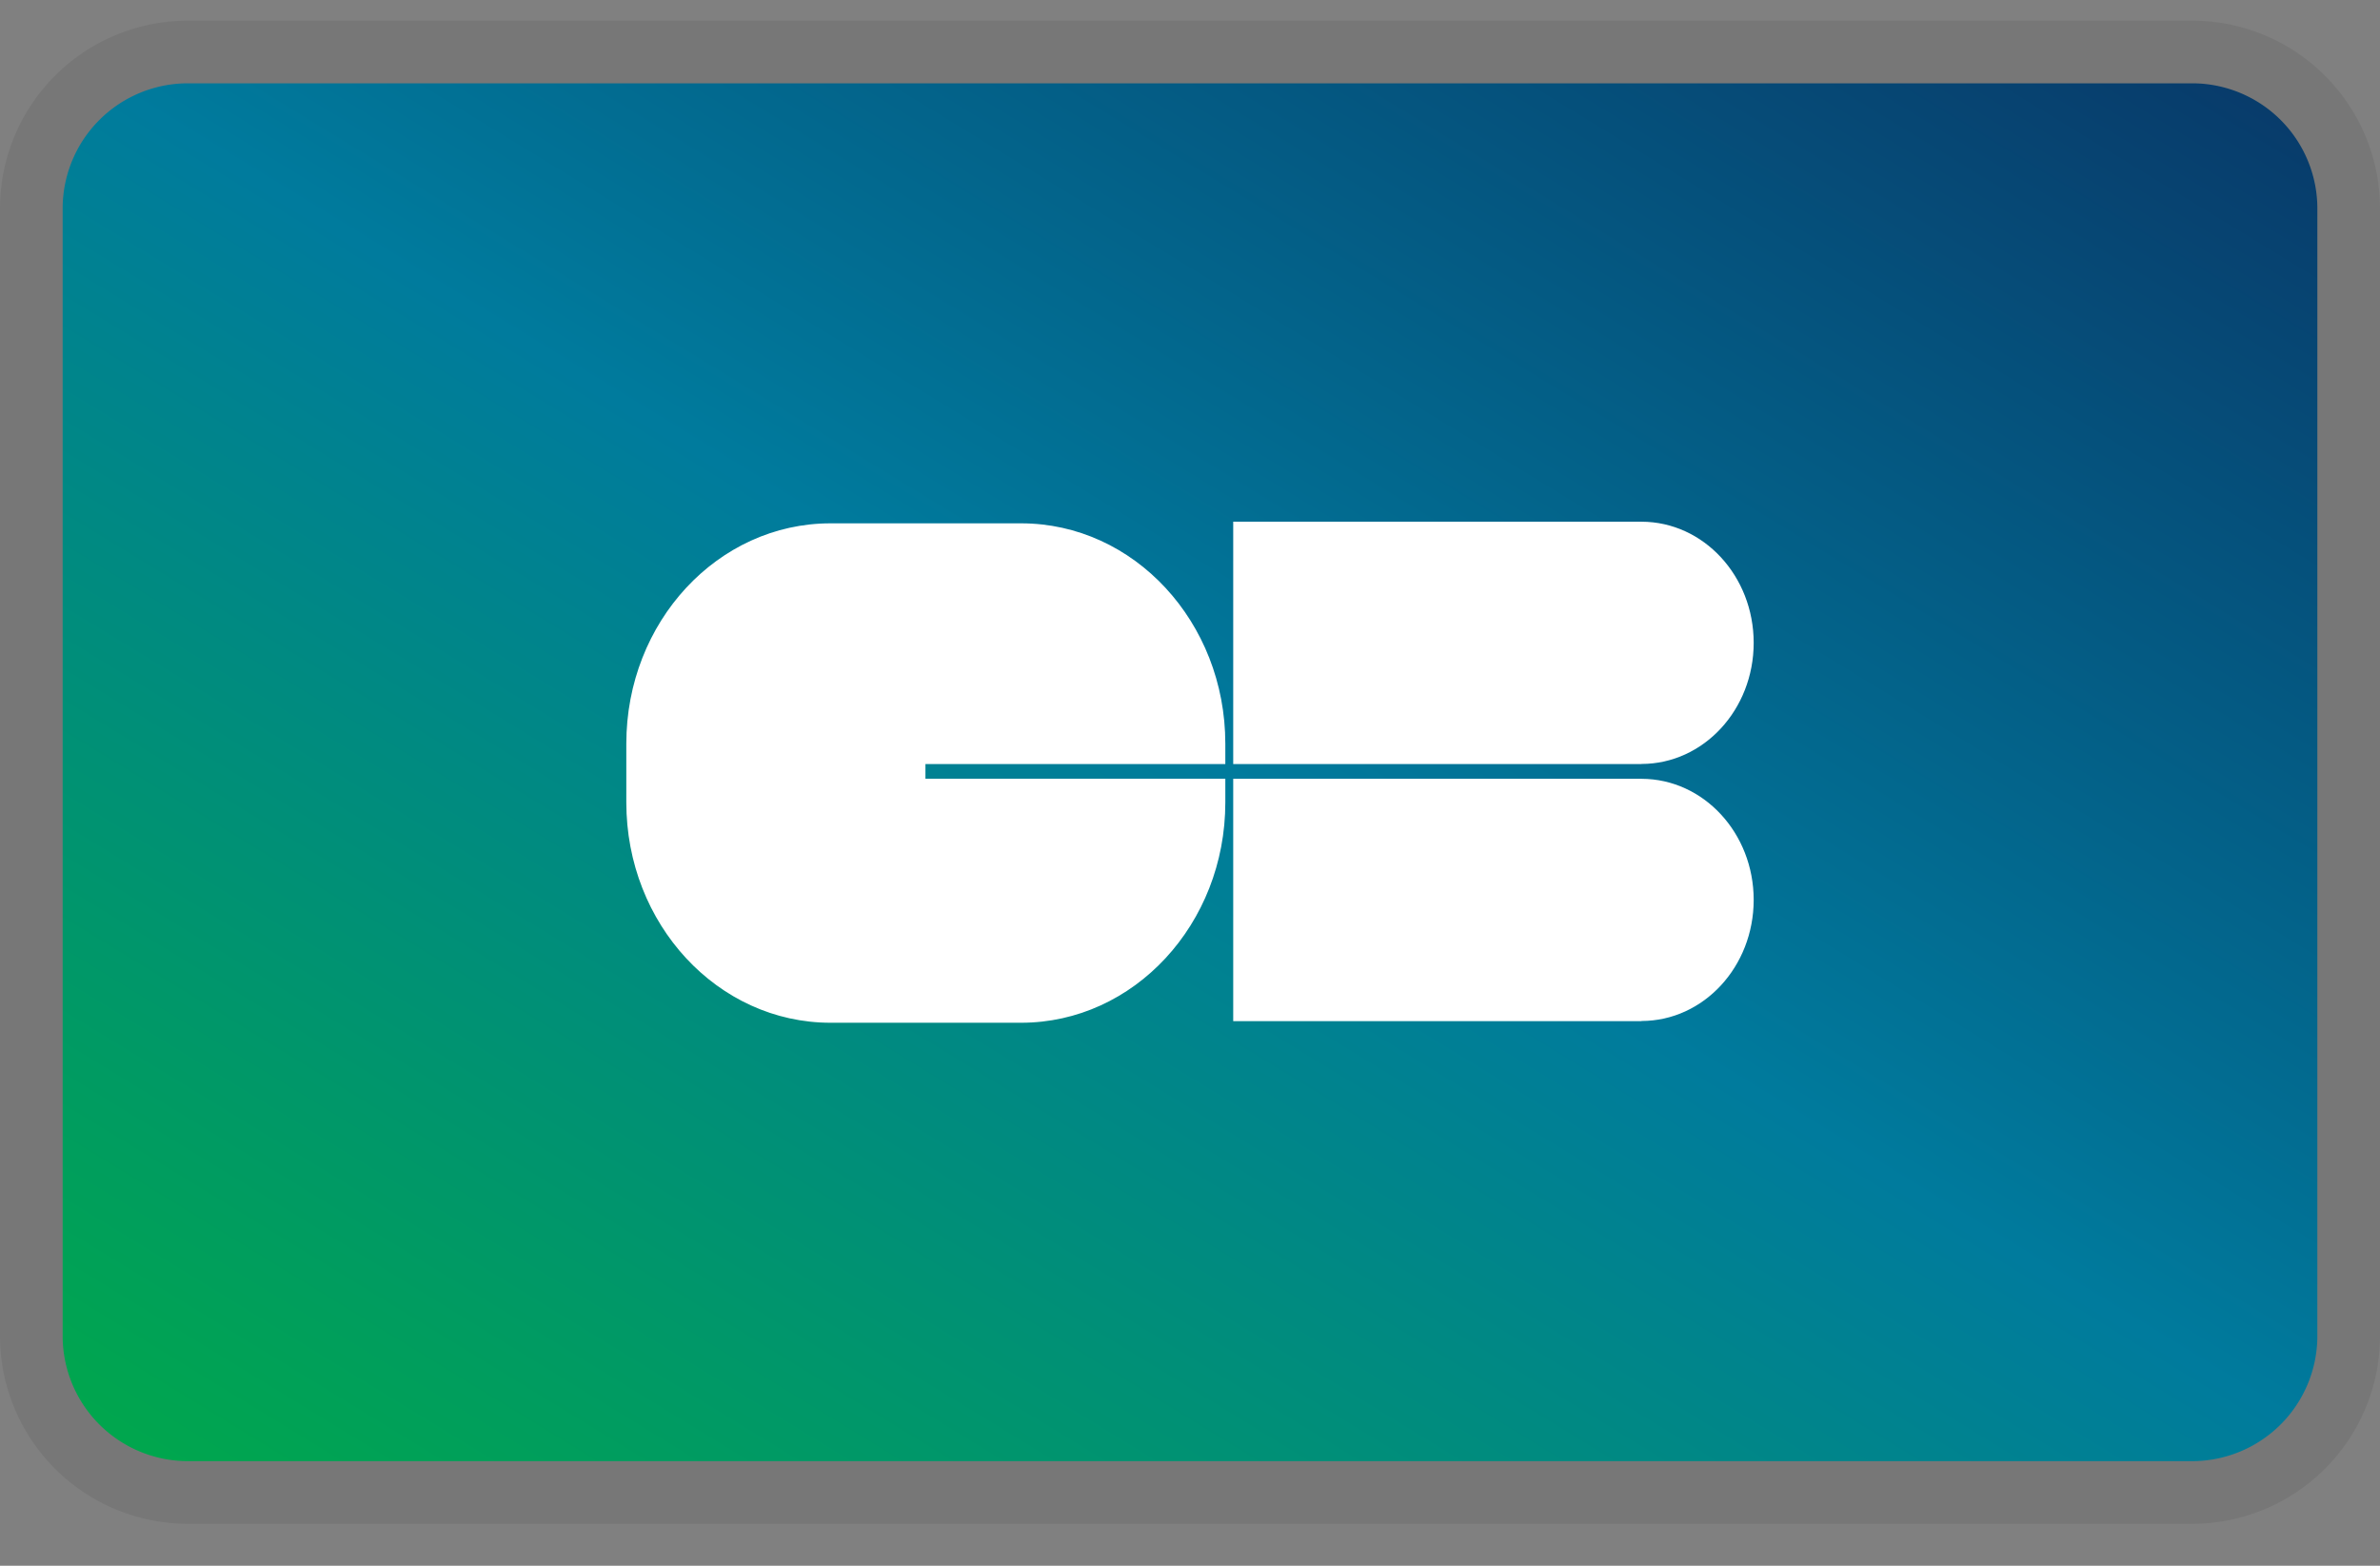 <svg width="38" height="25" fill="none" xmlns="http://www.w3.org/2000/svg"><rect width="100%" height="100%" fill="#808080" stroke="none"/><path d="M35 1.33H3a2 2 0 0 0-2 2v18a2 2 0 0 0 2 2h32a2 2 0 0 0 2-2v-18a2 2 0 0 0-2-2Z" fill="url(#a)"/><path d="M35 .83H3a2.5 2.5 0 0 0-2.5 2.5v18a2.5 2.5 0 0 0 2.5 2.5h32a2.5 2.5 0 0 0 2.5-2.5v-18A2.5 2.5 0 0 0 35 .83Z" stroke="#000" stroke-opacity=".07"/><path fill-rule="evenodd" clip-rule="evenodd" d="M28 10.264c0 1.067-.8 1.932-1.79 1.934v.002h-6.52V8.33h6.52c.99.002 1.79.867 1.79 1.934Zm0 4.104c0 1.067-.8 1.932-1.79 1.934v.003h-6.52v-3.87h6.52c.99.002 1.79.867 1.79 1.933Zm-13.224-1.934h4.788v.378c0 1.943-1.46 3.518-3.26 3.518H13.26c-1.8 0-3.26-1.575-3.26-3.518v-.938c0-1.943 1.46-3.518 3.26-3.518h3.044c1.8 0 3.26 1.575 3.26 3.518v.326h-4.788v.234Z" fill="#fff"/><defs><linearGradient id="a" x1="37" y1="1.33" x2="17.422" y2="33.366" gradientUnits="userSpaceOnUse"><stop stop-color="#083969"/><stop offset=".492" stop-color="#007B9D"/><stop offset="1" stop-color="#00A84A"/></linearGradient></defs></svg>